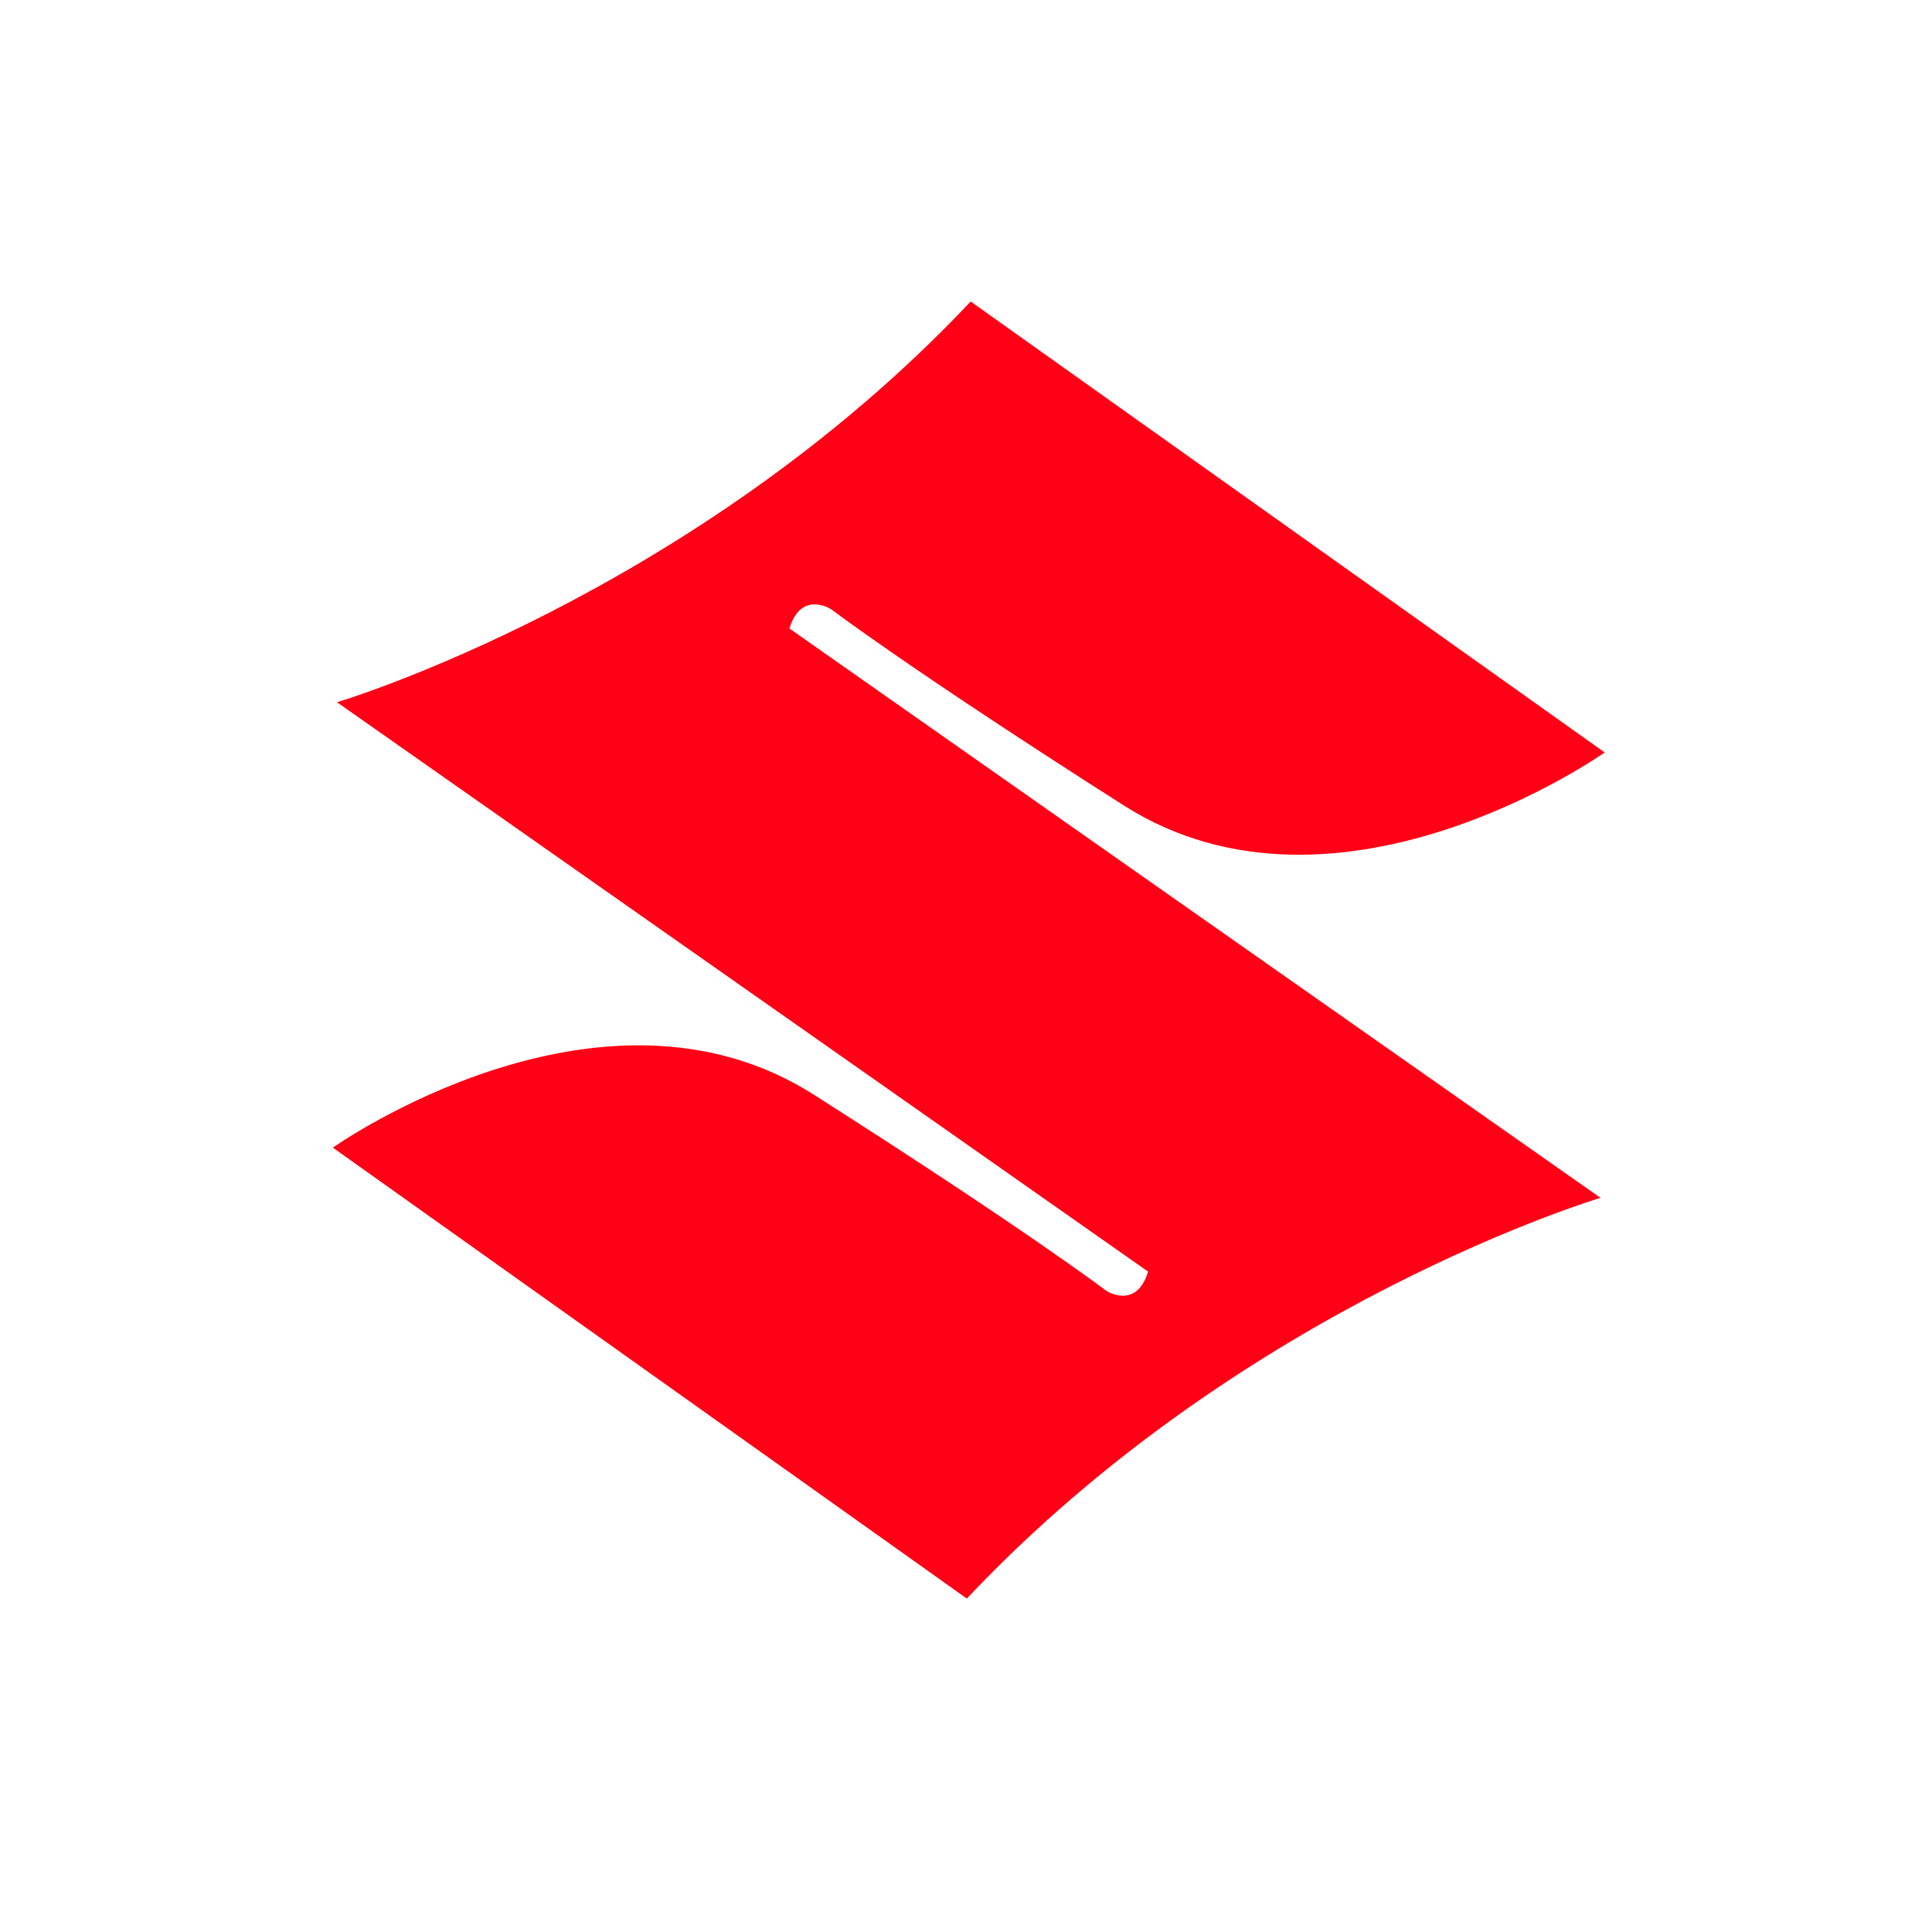 <?xml version="1.0" encoding="UTF-8"?>
<svg xmlns="http://www.w3.org/2000/svg" xmlns:xlink="http://www.w3.org/1999/xlink" width="500" zoomAndPan="magnify" viewBox="0 0 375 375" height="500" preserveAspectRatio="xMidYMid meet" version="1.0">
  <defs>
    <clipPath id="b1f16c145f">
      <path d="M 64 58.523 L 311.48 58.523 L 311.48 311 L 64 311 Z M 64 58.523 " clip-rule="nonzero"></path>
    </clipPath>
  </defs>
  <g clip-path="url(#b1f16c145f)">
    <path fill="#ff0016" d="M 153.23 121.988 C 155.539 114.441 161.387 118.293 161.387 118.293 C 161.387 118.293 176.539 129.844 218.094 156.316 C 259.652 182.789 311.465 146.051 311.465 146.051 L 188.41 58.523 C 134.438 115.793 65.355 136.324 65.355 136.324 L 65.551 136.402 L 222.848 246.82 C 220.535 254.367 214.691 250.516 214.691 250.516 C 214.691 250.516 199.539 238.965 157.98 212.488 C 116.422 186.016 64.609 222.754 64.609 222.754 L 187.664 310.281 C 241.637 253.012 310.719 232.48 310.719 232.48 L 310.52 232.402 Z M 153.23 121.988 " fill-opacity="1" fill-rule="nonzero"></path>
  </g>
</svg>
